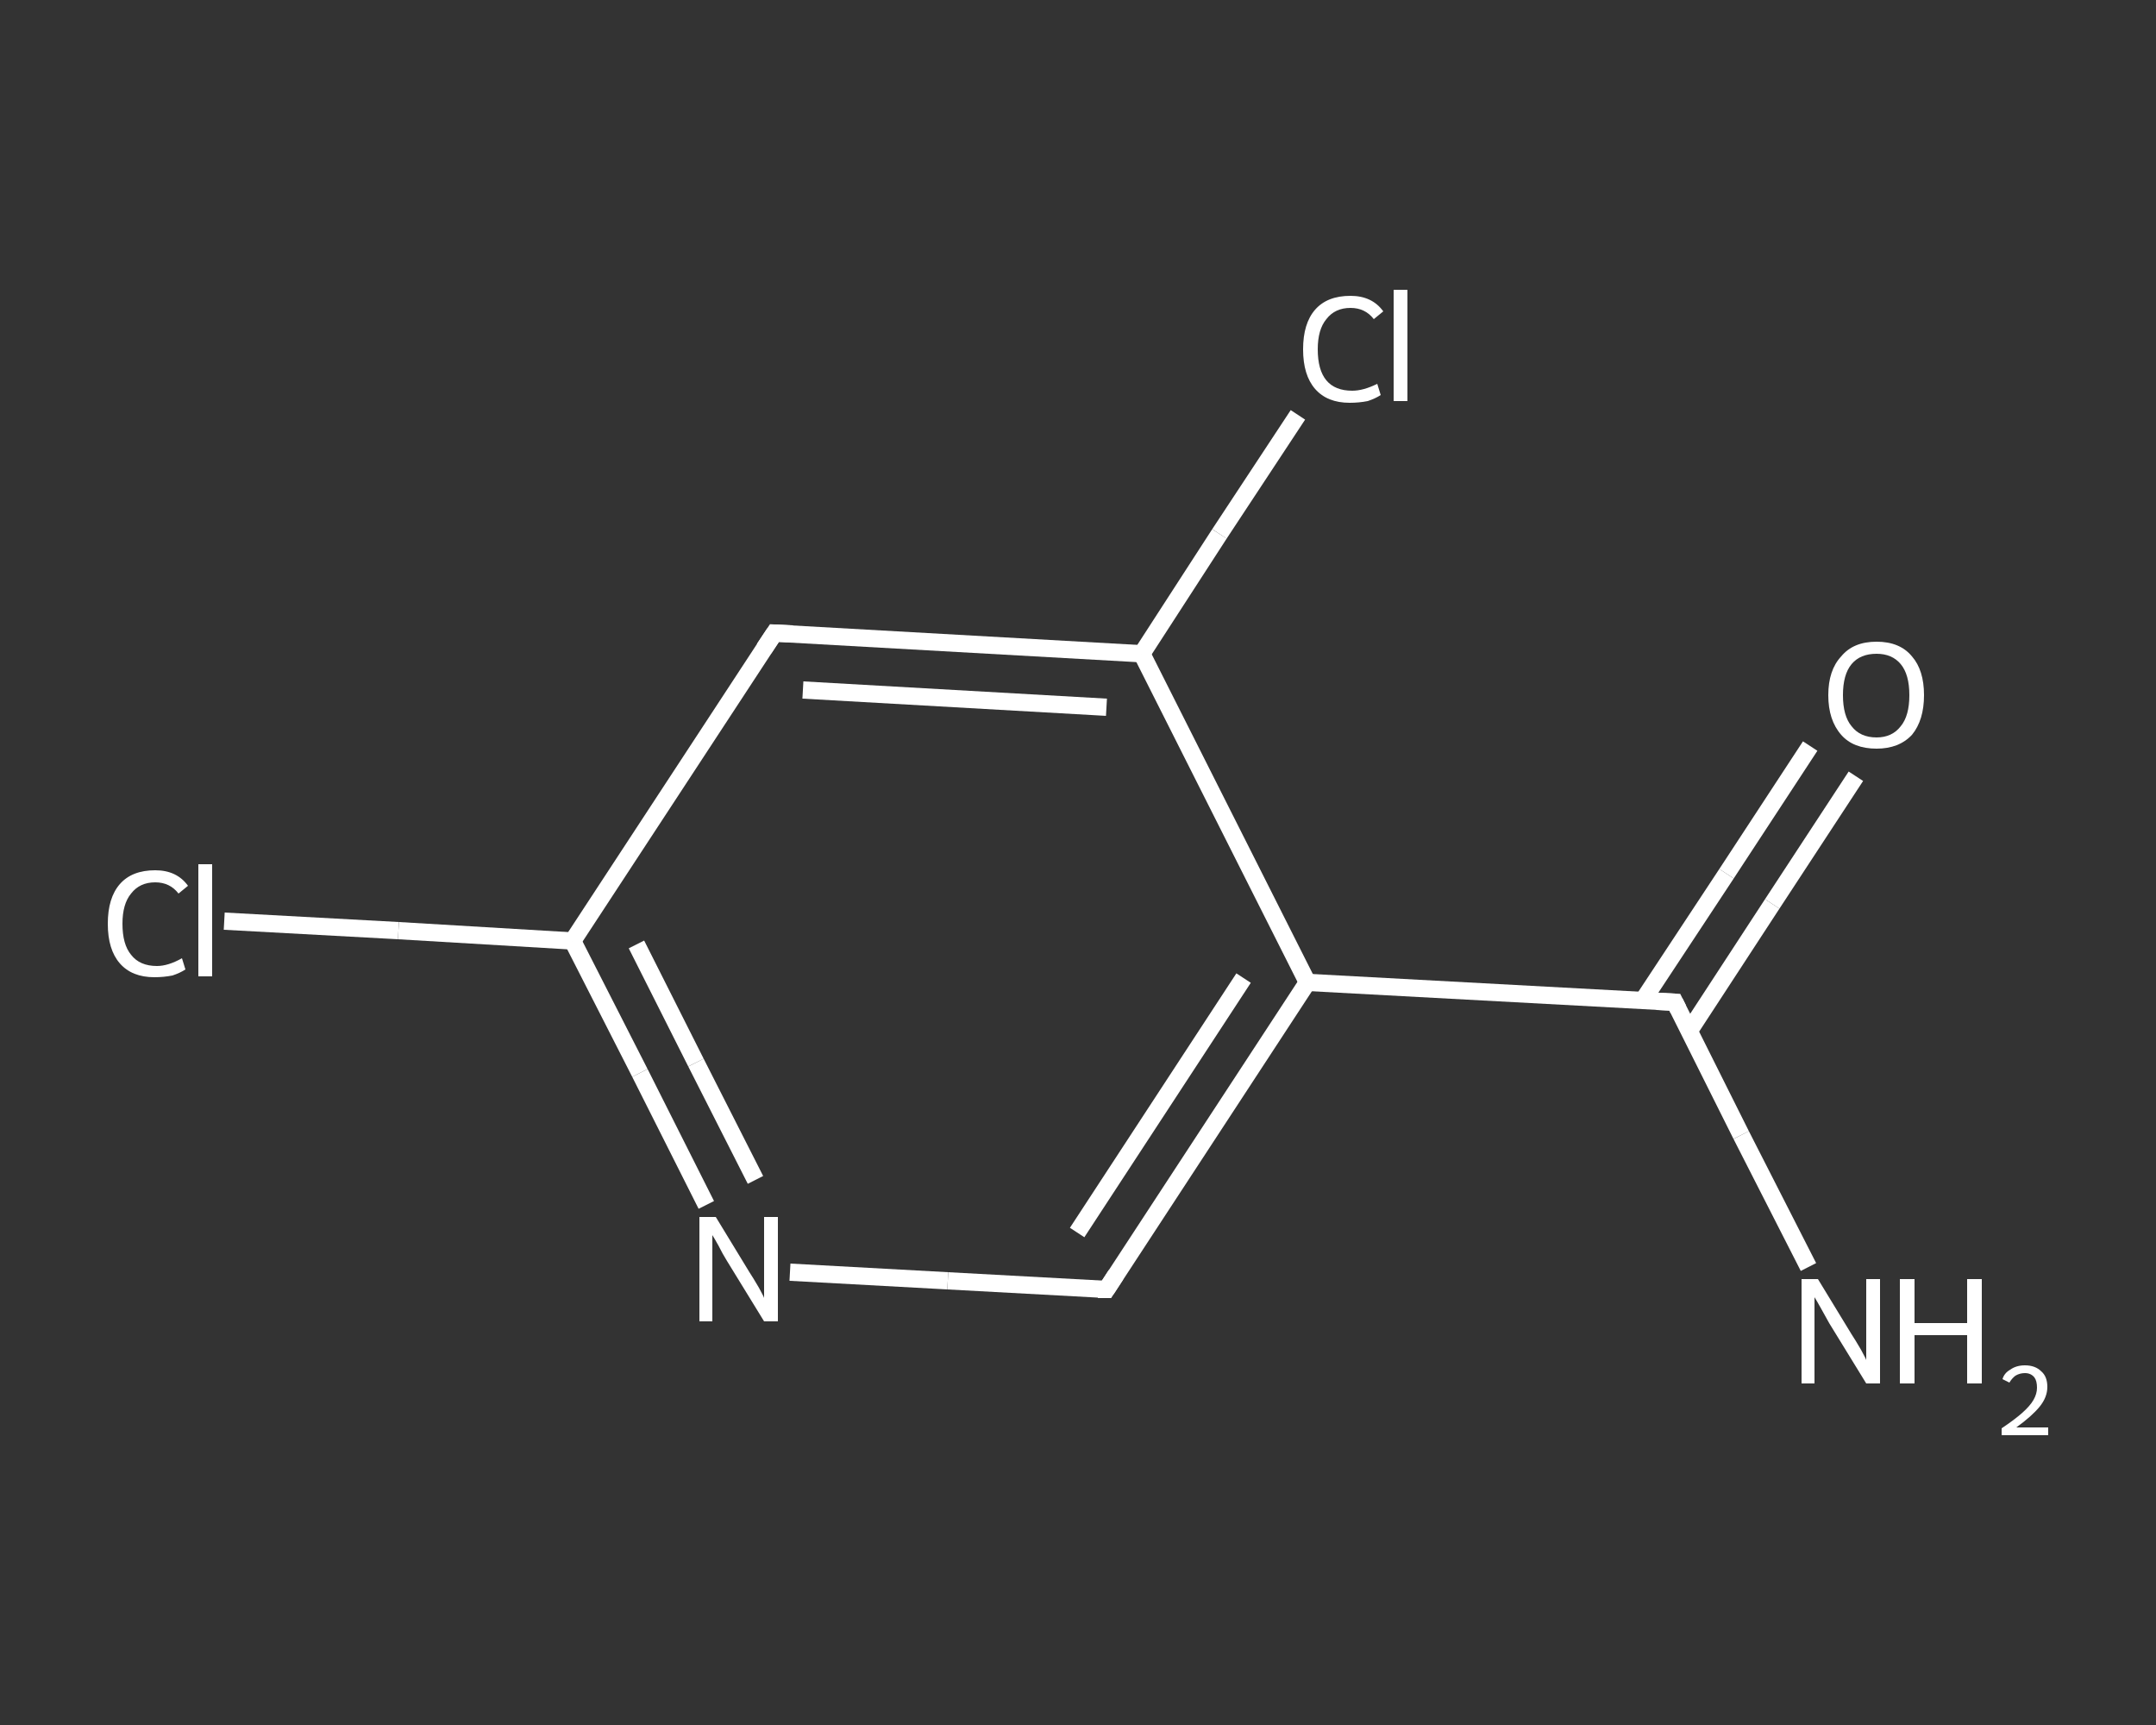<?xml version='1.0' encoding='iso-8859-1'?>
<svg version='1.1' baseProfile='full'
              xmlns='http://www.w3.org/2000/svg'
                      xmlns:rdkit='http://www.rdkit.org/xml'
                      xmlns:xlink='http://www.w3.org/1999/xlink'
                  xml:space='preserve'
width='250px' height='200px' viewBox='0 0 250 200'>
<rect x="0" y="0" width="250" height="200" fill="#333333" stroke="none"/>
<!-- END OF HEADER -->
<rect style='opacity:1.0;fill:transparent;stroke:none' width='250.0' height='200.0' x='0.0' y='0.0'> </rect>
<path class='bond-0 atom-0 atom-1' d='M 209.7,146.9 L 201.9,131.6' style='fill:none;fill-rule:evenodd;stroke:#FFFFFF;stroke-width:2.0px;stroke-linecap:butt;stroke-linejoin:miter;stroke-opacity:1' />
<path class='bond-0 atom-0 atom-1' d='M 201.9,131.6 L 194.2,116.2' style='fill:none;fill-rule:evenodd;stroke:#FFFFFF;stroke-width:2.0px;stroke-linecap:butt;stroke-linejoin:miter;stroke-opacity:1' />
<path class='bond-1 atom-1 atom-2' d='M 195.9,119.5 L 205.5,104.8' style='fill:none;fill-rule:evenodd;stroke:#FFFFFF;stroke-width:2.0px;stroke-linecap:butt;stroke-linejoin:miter;stroke-opacity:1' />
<path class='bond-1 atom-1 atom-2' d='M 205.5,104.8 L 215.2,90.0' style='fill:none;fill-rule:evenodd;stroke:#FFFFFF;stroke-width:2.0px;stroke-linecap:butt;stroke-linejoin:miter;stroke-opacity:1' />
<path class='bond-1 atom-1 atom-2' d='M 190.5,116.0 L 200.2,101.3' style='fill:none;fill-rule:evenodd;stroke:#FFFFFF;stroke-width:2.0px;stroke-linecap:butt;stroke-linejoin:miter;stroke-opacity:1' />
<path class='bond-1 atom-1 atom-2' d='M 200.2,101.3 L 209.9,86.5' style='fill:none;fill-rule:evenodd;stroke:#FFFFFF;stroke-width:2.0px;stroke-linecap:butt;stroke-linejoin:miter;stroke-opacity:1' />
<path class='bond-2 atom-1 atom-3' d='M 194.2,116.2 L 151.6,113.9' style='fill:none;fill-rule:evenodd;stroke:#FFFFFF;stroke-width:2.0px;stroke-linecap:butt;stroke-linejoin:miter;stroke-opacity:1' />
<path class='bond-3 atom-3 atom-4' d='M 151.6,113.9 L 128.3,149.5' style='fill:none;fill-rule:evenodd;stroke:#FFFFFF;stroke-width:2.0px;stroke-linecap:butt;stroke-linejoin:miter;stroke-opacity:1' />
<path class='bond-3 atom-3 atom-4' d='M 144.2,113.4 L 124.9,142.9' style='fill:none;fill-rule:evenodd;stroke:#FFFFFF;stroke-width:2.0px;stroke-linecap:butt;stroke-linejoin:miter;stroke-opacity:1' />
<path class='bond-4 atom-4 atom-5' d='M 128.3,149.5 L 109.9,148.5' style='fill:none;fill-rule:evenodd;stroke:#FFFFFF;stroke-width:2.0px;stroke-linecap:butt;stroke-linejoin:miter;stroke-opacity:1' />
<path class='bond-4 atom-4 atom-5' d='M 109.9,148.5 L 91.6,147.5' style='fill:none;fill-rule:evenodd;stroke:#FFFFFF;stroke-width:2.0px;stroke-linecap:butt;stroke-linejoin:miter;stroke-opacity:1' />
<path class='bond-5 atom-5 atom-6' d='M 81.9,139.7 L 74.2,124.4' style='fill:none;fill-rule:evenodd;stroke:#FFFFFF;stroke-width:2.0px;stroke-linecap:butt;stroke-linejoin:miter;stroke-opacity:1' />
<path class='bond-5 atom-5 atom-6' d='M 74.2,124.4 L 66.4,109.1' style='fill:none;fill-rule:evenodd;stroke:#FFFFFF;stroke-width:2.0px;stroke-linecap:butt;stroke-linejoin:miter;stroke-opacity:1' />
<path class='bond-5 atom-5 atom-6' d='M 87.6,136.8 L 80.7,123.2' style='fill:none;fill-rule:evenodd;stroke:#FFFFFF;stroke-width:2.0px;stroke-linecap:butt;stroke-linejoin:miter;stroke-opacity:1' />
<path class='bond-5 atom-5 atom-6' d='M 80.7,123.2 L 73.8,109.5' style='fill:none;fill-rule:evenodd;stroke:#FFFFFF;stroke-width:2.0px;stroke-linecap:butt;stroke-linejoin:miter;stroke-opacity:1' />
<path class='bond-6 atom-6 atom-7' d='M 66.4,109.1 L 46.2,107.9' style='fill:none;fill-rule:evenodd;stroke:#FFFFFF;stroke-width:2.0px;stroke-linecap:butt;stroke-linejoin:miter;stroke-opacity:1' />
<path class='bond-6 atom-6 atom-7' d='M 46.2,107.9 L 26.0,106.8' style='fill:none;fill-rule:evenodd;stroke:#FFFFFF;stroke-width:2.0px;stroke-linecap:butt;stroke-linejoin:miter;stroke-opacity:1' />
<path class='bond-7 atom-6 atom-8' d='M 66.4,109.1 L 89.8,73.4' style='fill:none;fill-rule:evenodd;stroke:#FFFFFF;stroke-width:2.0px;stroke-linecap:butt;stroke-linejoin:miter;stroke-opacity:1' />
<path class='bond-8 atom-8 atom-9' d='M 89.8,73.4 L 132.4,75.8' style='fill:none;fill-rule:evenodd;stroke:#FFFFFF;stroke-width:2.0px;stroke-linecap:butt;stroke-linejoin:miter;stroke-opacity:1' />
<path class='bond-8 atom-8 atom-9' d='M 93.1,80.0 L 128.3,82.0' style='fill:none;fill-rule:evenodd;stroke:#FFFFFF;stroke-width:2.0px;stroke-linecap:butt;stroke-linejoin:miter;stroke-opacity:1' />
<path class='bond-9 atom-9 atom-10' d='M 132.4,75.8 L 141.4,61.9' style='fill:none;fill-rule:evenodd;stroke:#FFFFFF;stroke-width:2.0px;stroke-linecap:butt;stroke-linejoin:miter;stroke-opacity:1' />
<path class='bond-9 atom-9 atom-10' d='M 141.4,61.9 L 150.5,48.1' style='fill:none;fill-rule:evenodd;stroke:#FFFFFF;stroke-width:2.0px;stroke-linecap:butt;stroke-linejoin:miter;stroke-opacity:1' />
<path class='bond-10 atom-9 atom-3' d='M 132.4,75.8 L 151.6,113.9' style='fill:none;fill-rule:evenodd;stroke:#FFFFFF;stroke-width:2.0px;stroke-linecap:butt;stroke-linejoin:miter;stroke-opacity:1' />
<path d='M 194.6,117.0 L 194.2,116.2 L 192.1,116.1' style='fill:none;stroke:#FFFFFF;stroke-width:2.0px;stroke-linecap:butt;stroke-linejoin:miter;stroke-opacity:1;' />
<path d='M 129.4,147.8 L 128.3,149.5 L 127.3,149.5' style='fill:none;stroke:#FFFFFF;stroke-width:2.0px;stroke-linecap:butt;stroke-linejoin:miter;stroke-opacity:1;' />
<path d='M 88.6,75.2 L 89.8,73.4 L 91.9,73.5' style='fill:none;stroke:#FFFFFF;stroke-width:2.0px;stroke-linecap:butt;stroke-linejoin:miter;stroke-opacity:1;' />
<path class='atom-0' d='M 210.8 148.3
L 214.7 154.7
Q 215.1 155.3, 215.8 156.5
Q 216.4 157.6, 216.4 157.7
L 216.4 148.3
L 218.0 148.3
L 218.0 160.4
L 216.4 160.4
L 212.1 153.4
Q 211.6 152.5, 211.1 151.6
Q 210.6 150.7, 210.4 150.4
L 210.4 160.4
L 208.9 160.4
L 208.9 148.3
L 210.8 148.3
' fill='#FFFFFF'/>
<path class='atom-0' d='M 220.3 148.3
L 222.0 148.3
L 222.0 153.4
L 228.1 153.4
L 228.1 148.3
L 229.8 148.3
L 229.8 160.4
L 228.1 160.4
L 228.1 154.8
L 222.0 154.8
L 222.0 160.4
L 220.3 160.4
L 220.3 148.3
' fill='#FFFFFF'/>
<path class='atom-0' d='M 232.2 159.9
Q 232.4 159.2, 233.1 158.8
Q 233.8 158.3, 234.8 158.3
Q 236.0 158.3, 236.7 159.0
Q 237.4 159.6, 237.4 160.8
Q 237.4 162.0, 236.5 163.1
Q 235.6 164.2, 233.8 165.5
L 237.5 165.5
L 237.5 166.4
L 232.1 166.4
L 232.1 165.6
Q 233.6 164.6, 234.5 163.8
Q 235.4 163.0, 235.8 162.3
Q 236.2 161.6, 236.2 160.9
Q 236.2 160.1, 235.9 159.7
Q 235.5 159.2, 234.8 159.2
Q 234.2 159.2, 233.7 159.5
Q 233.3 159.8, 233.0 160.3
L 232.2 159.9
' fill='#FFFFFF'/>
<path class='atom-2' d='M 212.0 80.6
Q 212.0 77.7, 213.5 76.1
Q 214.9 74.4, 217.6 74.4
Q 220.3 74.4, 221.7 76.1
Q 223.1 77.7, 223.1 80.6
Q 223.1 83.5, 221.7 85.2
Q 220.2 86.8, 217.6 86.8
Q 214.9 86.8, 213.5 85.2
Q 212.0 83.5, 212.0 80.6
M 217.6 85.5
Q 219.4 85.5, 220.4 84.2
Q 221.4 83.0, 221.4 80.6
Q 221.4 78.2, 220.4 77.0
Q 219.4 75.8, 217.6 75.8
Q 215.7 75.8, 214.7 77.0
Q 213.7 78.2, 213.7 80.6
Q 213.7 83.0, 214.7 84.2
Q 215.7 85.5, 217.6 85.5
' fill='#FFFFFF'/>
<path class='atom-5' d='M 83.0 141.1
L 86.9 147.5
Q 87.3 148.1, 88.0 149.3
Q 88.6 150.4, 88.6 150.5
L 88.6 141.1
L 90.2 141.1
L 90.2 153.2
L 88.6 153.2
L 84.3 146.2
Q 83.8 145.4, 83.3 144.4
Q 82.8 143.5, 82.6 143.2
L 82.6 153.2
L 81.1 153.2
L 81.1 141.1
L 83.0 141.1
' fill='#FFFFFF'/>
<path class='atom-7' d='M 12.5 107.1
Q 12.5 104.1, 13.9 102.5
Q 15.3 100.9, 18.0 100.9
Q 20.5 100.9, 21.8 102.7
L 20.7 103.6
Q 19.7 102.3, 18.0 102.3
Q 16.2 102.3, 15.2 103.6
Q 14.2 104.8, 14.2 107.1
Q 14.2 109.5, 15.2 110.7
Q 16.2 112.0, 18.2 112.0
Q 19.5 112.0, 21.1 111.1
L 21.5 112.4
Q 20.9 112.8, 20.0 113.1
Q 19.0 113.3, 17.9 113.3
Q 15.3 113.3, 13.9 111.7
Q 12.5 110.1, 12.5 107.1
' fill='#FFFFFF'/>
<path class='atom-7' d='M 23.0 100.2
L 24.6 100.2
L 24.6 113.2
L 23.0 113.2
L 23.0 100.2
' fill='#FFFFFF'/>
<path class='atom-10' d='M 151.1 40.5
Q 151.1 37.5, 152.5 35.9
Q 153.9 34.3, 156.6 34.3
Q 159.1 34.3, 160.4 36.1
L 159.3 37.0
Q 158.3 35.7, 156.6 35.7
Q 154.8 35.7, 153.8 37.0
Q 152.8 38.2, 152.8 40.5
Q 152.8 42.9, 153.8 44.1
Q 154.8 45.3, 156.8 45.3
Q 158.1 45.3, 159.7 44.5
L 160.1 45.8
Q 159.5 46.2, 158.6 46.5
Q 157.6 46.7, 156.5 46.7
Q 153.9 46.7, 152.5 45.1
Q 151.1 43.5, 151.1 40.5
' fill='#FFFFFF'/>
<path class='atom-10' d='M 161.6 33.6
L 163.2 33.6
L 163.2 46.5
L 161.6 46.5
L 161.6 33.6
' fill='#FFFFFF'/>
</svg>
